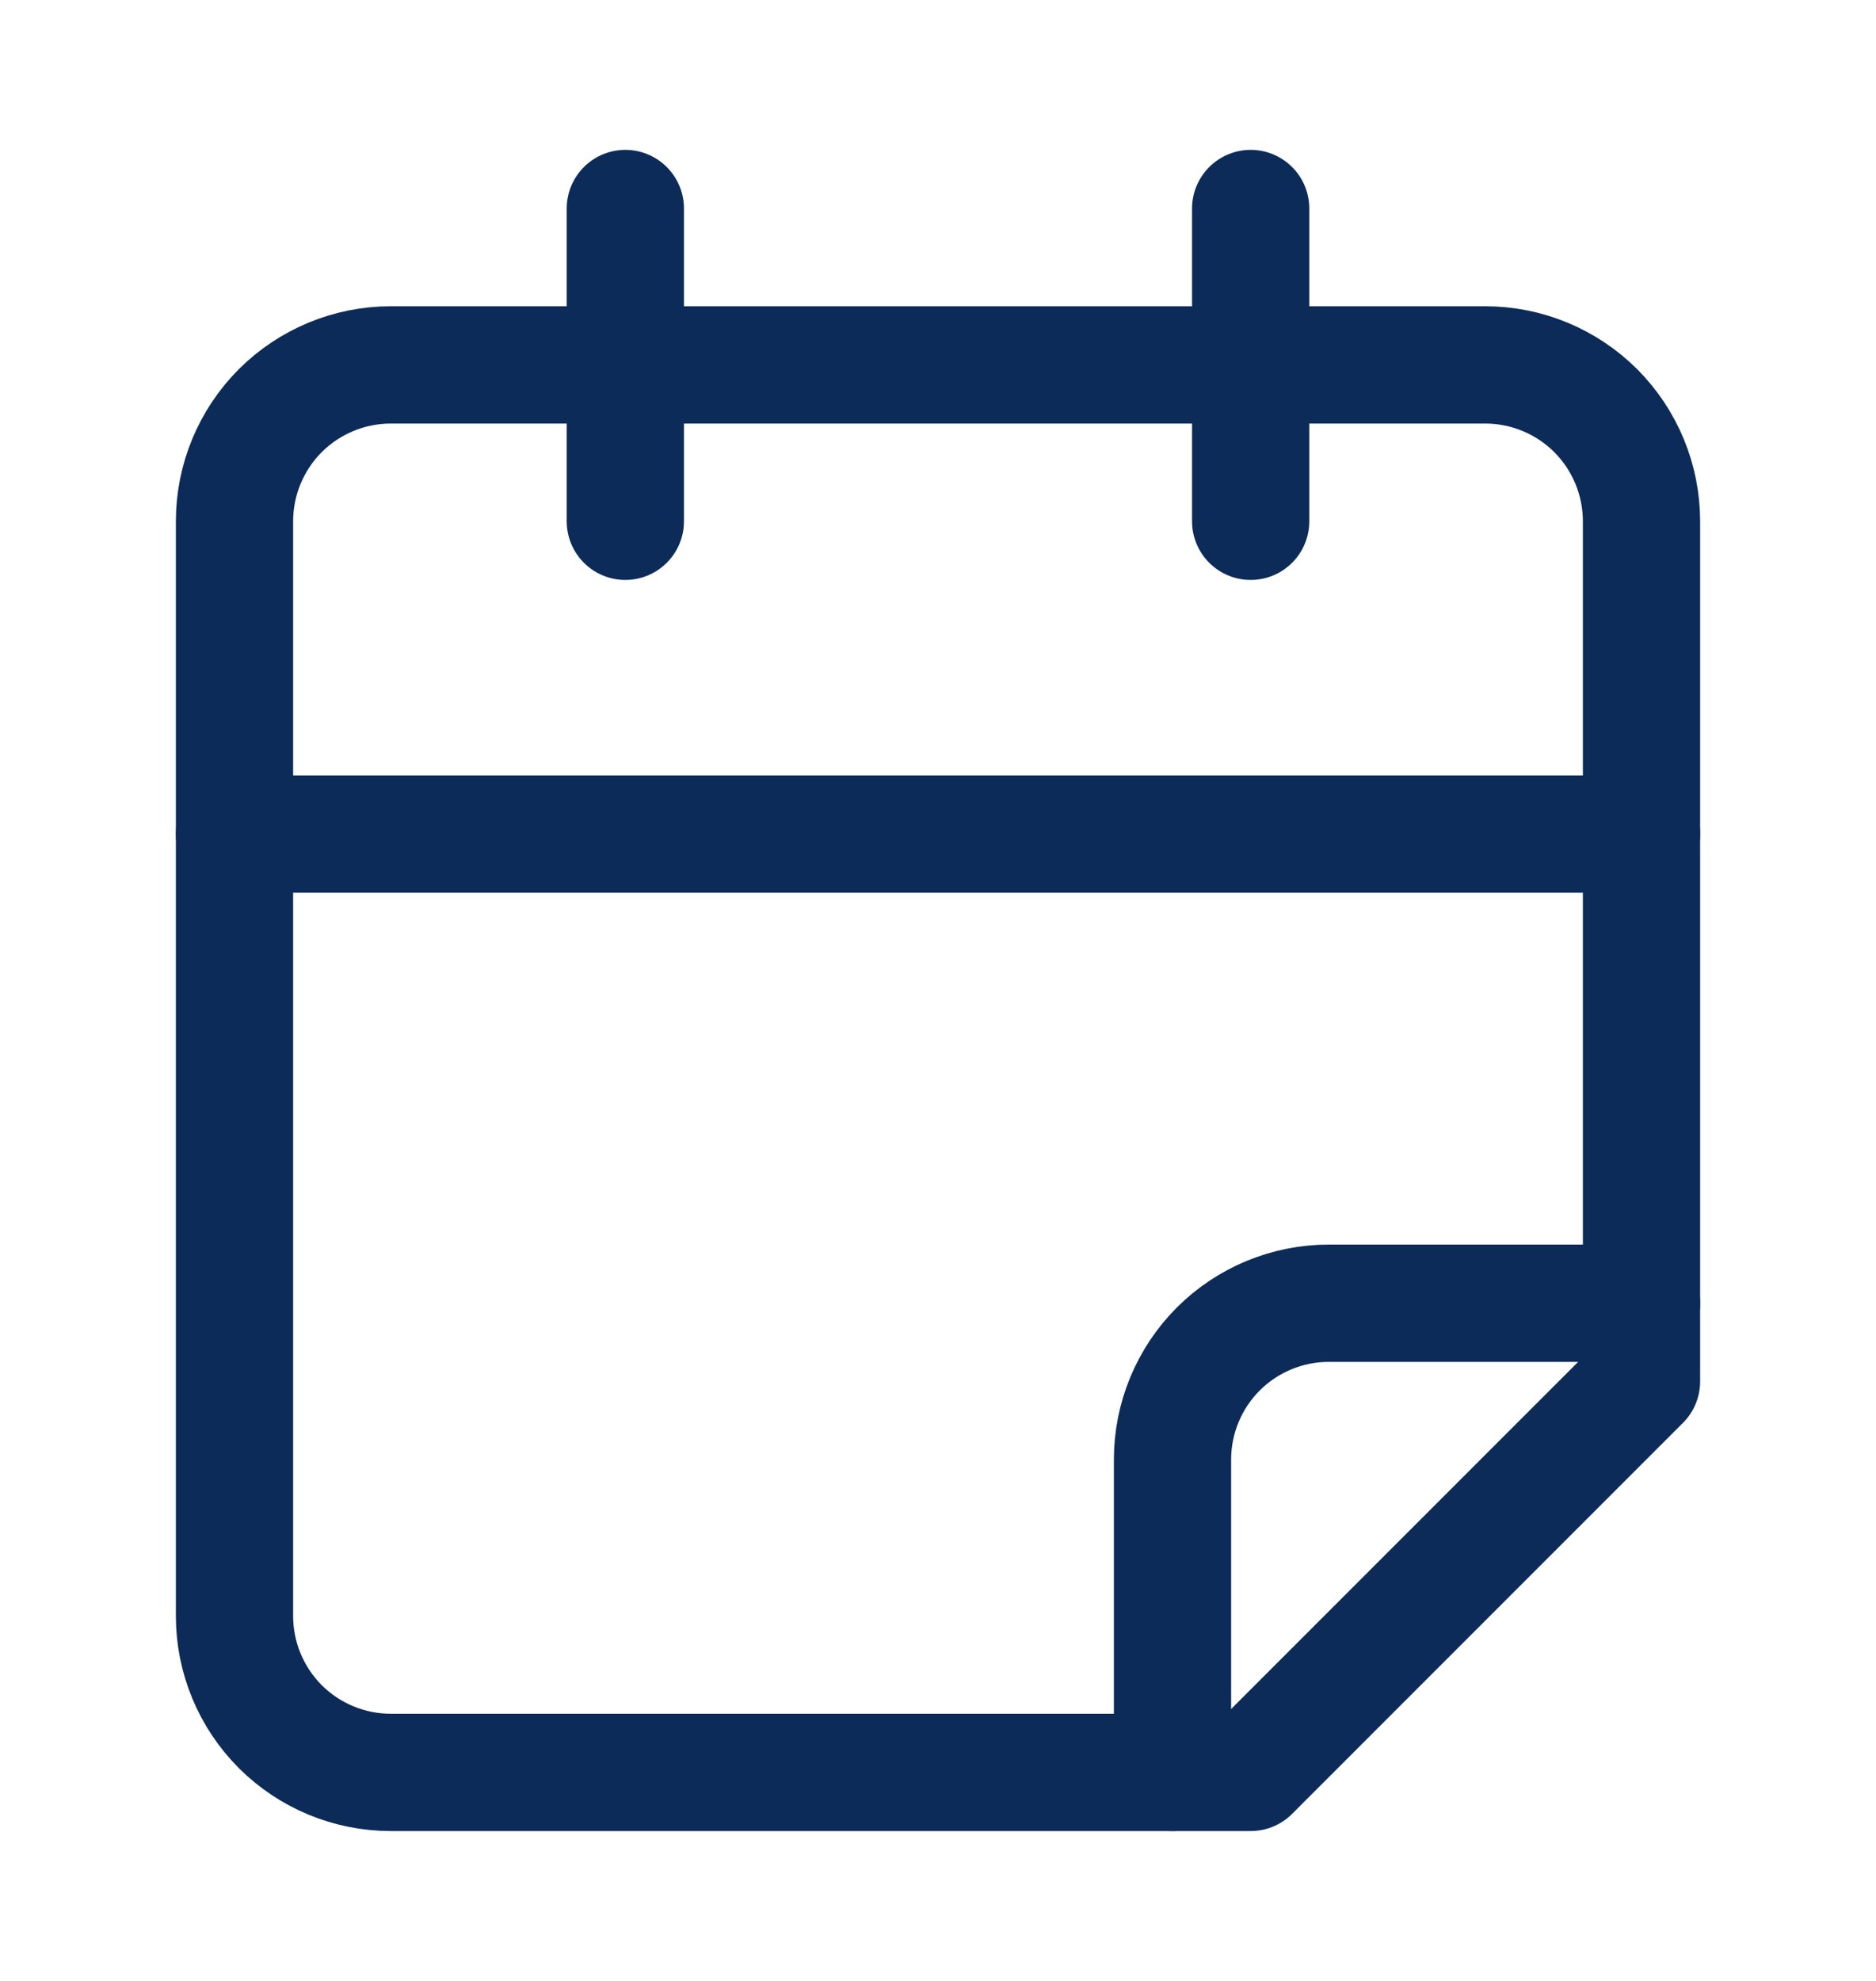 <svg width="18" height="19" viewBox="0 0 18 19" fill="none" xmlns="http://www.w3.org/2000/svg">
<path d="M6 2V5" stroke="#0C2B59" stroke-width="1.125" stroke-linecap="round" stroke-linejoin="round"/>
<path d="M12 2V5" stroke="#0C2B59" stroke-width="1.125" stroke-linecap="round" stroke-linejoin="round"/>
<path d="M15.75 13.25V5C15.75 4.602 15.592 4.221 15.311 3.939C15.029 3.658 14.648 3.5 14.25 3.5H3.75C3.352 3.5 2.971 3.658 2.689 3.939C2.408 4.221 2.25 4.602 2.25 5V15.5C2.25 15.898 2.408 16.279 2.689 16.561C2.971 16.842 3.352 17 3.75 17H12L15.75 13.25Z" stroke="#0C2B59" stroke-width="1.125" stroke-linecap="round" stroke-linejoin="round"/>
<path d="M2.25 8H15.75" stroke="#0C2B59" stroke-width="1.125" stroke-linecap="round" stroke-linejoin="round"/>
<path d="M11.25 17V14C11.25 13.602 11.408 13.221 11.689 12.939C11.971 12.658 12.352 12.5 12.75 12.5H15.75" stroke="#0C2B59" stroke-width="1.125" stroke-linecap="round" stroke-linejoin="round"/>
</svg>

